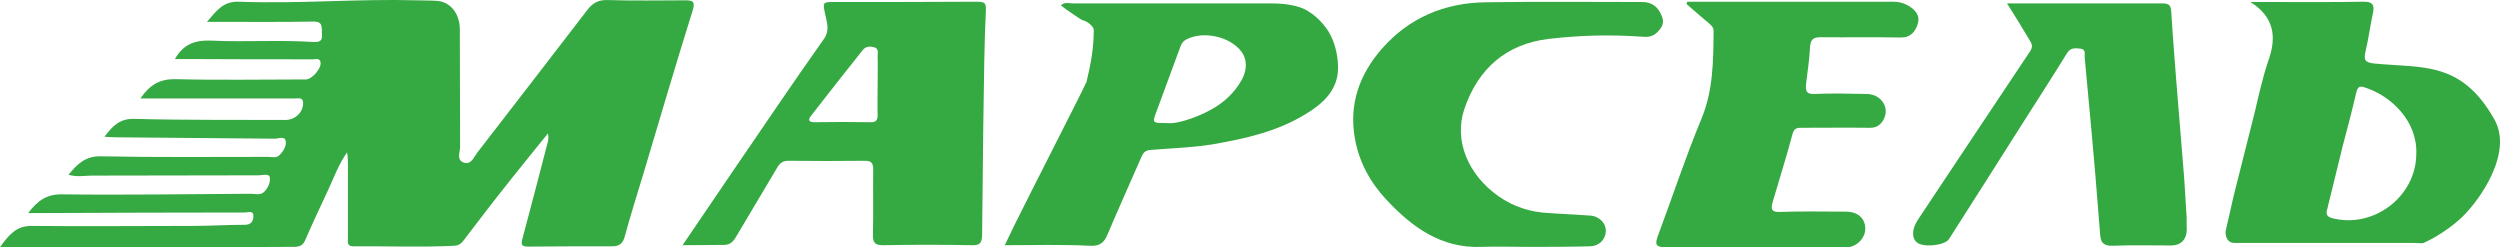 <?xml version="1.0" encoding="UTF-8"?> <svg xmlns="http://www.w3.org/2000/svg" width="596" height="59" viewBox="0 0 596 59" fill="none"><path d="M41.701 14.074C43.744 10.475 46.576 9.542 50.266 9.676C58.435 10.075 66.604 9.476 74.707 10.009C76.156 10.075 76.947 9.809 76.749 8.076C76.617 6.61 77.144 5.077 74.641 5.144C67.328 5.277 60.016 5.211 52.703 5.211C51.715 5.211 50.727 5.211 49.343 5.211C51.649 2.478 53.296 0.213 57.117 0.413C71.215 0.946 85.313 -0.32 99.477 0.079C101.058 0.146 102.639 0.079 104.221 0.213C107.317 0.413 109.623 3.212 109.623 7.01C109.688 16.34 109.623 25.736 109.688 35.065C109.688 36.265 108.832 37.997 110.347 38.664C112.258 39.53 112.917 37.531 113.773 36.398C122.535 25.069 131.297 13.741 139.993 2.412C141.245 0.746 142.628 -0.054 144.802 0.013C150.995 0.213 157.253 0.079 163.446 0.079C165.224 0.079 165.751 0.413 165.159 2.412C161.14 15.207 157.319 28.268 153.432 41.263C151.917 46.261 150.336 51.258 148.952 56.323C148.491 58.189 147.503 58.722 145.856 58.722C139.202 58.722 132.549 58.722 125.895 58.789C124.248 58.789 124.182 58.256 124.577 56.79C126.619 49.259 128.53 41.729 130.506 34.199C130.704 33.532 130.836 32.866 130.638 31.8C127.608 35.598 124.709 39.063 121.876 42.662C117.989 47.527 114.168 52.525 110.413 57.456C109.82 58.189 109.293 58.522 108.371 58.589C100.334 58.989 92.231 58.656 84.193 58.722C82.678 58.722 82.942 57.656 82.942 56.79C82.942 50.992 82.942 45.194 82.942 39.463C82.942 38.464 82.942 37.398 82.744 36.331C80.834 38.997 79.714 42.062 78.396 44.928C76.486 49.059 74.509 53.191 72.73 57.323C72.006 58.989 70.622 58.855 69.305 58.855C59.357 58.922 49.475 58.922 39.527 58.922C29.184 58.922 18.841 58.922 8.498 58.922C5.863 58.922 3.228 58.922 0 58.922C2.108 55.99 3.887 53.858 7.444 53.858C20.225 53.991 33.005 53.858 45.786 53.858C50.002 53.858 54.218 53.591 58.369 53.591C59.884 53.591 60.345 52.725 60.411 51.658C60.543 50.059 59.159 50.659 58.435 50.659C42.294 50.659 26.154 50.725 10.014 50.792C9.025 50.792 8.037 50.792 6.72 50.792C8.894 47.927 11.002 46.327 14.625 46.327C29.645 46.527 44.666 46.261 59.752 46.194C60.806 46.194 62.058 46.594 62.914 45.794C63.903 44.861 64.561 43.395 64.298 42.196C64.1 41.329 62.519 41.796 61.597 41.796C48.421 41.796 35.179 41.862 22.004 41.862C20.225 41.862 18.38 42.262 16.338 41.663C18.446 39.063 20.357 37.198 24.046 37.264C37.353 37.531 50.595 37.398 63.903 37.398C64.825 37.398 65.879 37.731 66.604 36.998C67.526 36.131 68.317 34.799 68.119 33.666C67.921 32.333 66.406 33.066 65.55 33.066C52.967 32.933 40.318 32.866 27.735 32.733C26.945 32.733 26.088 32.666 24.902 32.599C26.879 30.001 28.526 28.268 31.951 28.335C43.941 28.668 55.997 28.535 68.053 28.601C70.359 28.601 72.335 26.735 72.269 24.47C72.203 23.203 71.215 23.47 70.425 23.47C61.597 23.47 52.769 23.47 43.941 23.47C40.581 23.47 37.156 23.47 33.467 23.47C35.772 20.138 38.144 18.805 41.899 18.872C52.242 19.138 62.585 18.938 72.928 18.938C74.377 18.938 76.683 16.273 76.42 14.873C76.222 13.741 75.3 14.14 74.575 14.14C64.627 14.14 54.745 14.14 44.798 14.074C43.678 14.074 42.821 14.074 41.701 14.074Z" fill="#35A942"></path><path d="M162.719 58.455C166.803 52.458 170.558 46.926 174.313 41.395C181.626 30.733 188.873 19.938 196.383 9.342C197.898 7.209 197.108 5.344 196.712 3.344C196.119 0.545 196.119 0.479 198.886 0.479C209.888 0.479 220.89 0.479 231.892 0.412C235.054 0.412 235.186 0.346 234.988 3.678C234.461 13.074 234.263 48.059 234.132 56.123C234.066 58.122 233.407 58.522 231.628 58.455C224.645 58.322 217.662 58.322 210.679 58.455C208.439 58.522 208.043 57.722 208.109 55.723C208.241 50.658 208.109 45.527 208.175 40.396C208.175 38.863 207.714 38.33 206.199 38.33C200.138 38.397 194.077 38.397 188.016 38.33C186.765 38.33 186.04 38.73 185.381 39.796C182.087 45.394 178.727 50.925 175.433 56.523C174.643 57.855 173.852 58.455 172.271 58.389C169.307 58.389 166.276 58.455 162.719 58.455ZM209.229 20.337C209.229 18.072 209.295 15.739 209.229 13.473C209.229 12.674 209.559 11.608 208.439 11.274C207.451 11.008 206.397 11.008 205.672 11.941C201.521 17.139 197.437 22.337 193.352 27.601C192.76 28.334 192.562 29.134 194.077 29.134C198.623 29.067 203.168 29.067 207.648 29.134C208.834 29.134 209.229 28.667 209.229 27.468C209.163 25.135 209.229 22.736 209.229 20.337Z" fill="#35A942"></path><path d="M252.913 1.279C253.769 0.413 254.823 0.813 255.811 0.813C269.514 0.813 283.217 0.813 296.854 0.813C298.896 0.813 300.938 0.813 303.046 0.813C309.437 0.813 311.677 2.545 312.072 2.812C312.731 3.212 313.324 3.678 313.851 4.145C314.905 5.078 315.827 6.144 316.617 7.343C318.133 9.809 318.857 12.675 318.989 15.54C319.253 21.271 315.498 24.67 311.15 27.269C304.364 31.4 296.788 33.066 289.146 34.399C284.271 35.199 279.33 35.332 274.389 35.732C273.203 35.798 272.61 36.265 272.149 37.331C269.448 43.529 266.681 49.66 264.046 55.857C263.19 57.923 262.201 58.722 259.764 58.589C253.176 58.256 246.522 58.456 239.539 58.456C240.33 56.79 241.054 55.257 241.845 53.658C245.863 45.528 258.842 20.205 259.039 19.472C260.093 15.074 260.752 11.409 260.752 7.077C260.752 6.344 259.105 4.944 258.051 4.811C257.985 4.878 253.835 2.079 252.913 1.279ZM278.012 29.334C279.923 29.534 281.965 28.935 283.942 28.268C288.619 26.602 292.769 24.203 295.536 19.872C297.381 17.073 297.447 14.274 295.931 12.275C293.165 8.61 286.643 7.277 282.69 9.476C281.965 9.876 281.636 10.476 281.372 11.209C279.528 16.273 277.617 21.338 275.772 26.402C274.653 29.334 274.653 29.334 278.012 29.334Z" fill="#34A841"></path><path d="M532.497 46.728L537.701 26.07C537.701 26.07 539.414 18.273 540.732 14.607C542.84 8.81 542.181 4.078 536.516 0.48C537.833 0.48 539.085 0.48 540.402 0.48C548.044 0.48 555.686 0.547 563.328 0.413C565.568 0.347 566.161 1.08 565.7 3.146C565.041 6.211 564.646 9.343 563.921 12.342C563.46 14.341 563.921 14.941 566.029 15.141C577.361 16.273 586.715 14.408 594.621 28.402C599.232 36.399 591.129 47.794 586.913 51.792C582.763 55.724 578.019 57.856 577.558 57.99C576.899 57.99 576.241 57.923 575.516 57.923C561.286 57.923 546.99 57.923 532.76 57.923C530.323 57.923 530.586 55.124 530.586 55.124L532.497 46.728ZM576.043 36.732C576.372 29.068 570.246 22.871 563.658 20.805C562.274 20.338 561.945 21.072 561.681 22.271C560.693 26.536 559.573 30.801 558.453 34.999C557.267 39.797 556.082 44.662 554.896 49.526C554.632 50.526 554.237 51.526 555.95 51.992C565.766 54.591 575.977 46.928 576.043 36.732Z" fill="#34A841"></path><path d="M363.847 58.856C360.289 58.856 356.798 58.723 353.24 58.856C343.556 59.256 336.573 54.125 330.38 47.461C326.625 43.396 323.99 38.598 323.002 33C321.552 24.737 324.122 17.74 329.392 11.675C335.914 4.212 344.412 0.68 354.097 0.547C366.548 0.347 378.999 0.48 391.45 0.48C393.887 0.48 395.337 1.68 396.193 3.879C396.918 5.611 396.061 6.811 394.876 7.877C393.887 8.81 392.636 8.877 391.318 8.743C383.94 8.21 376.495 8.41 369.183 9.276C359.169 10.476 352.384 16.274 349.09 26.003C346.586 33.467 349.946 41.663 357.259 46.794C360.882 49.327 364.901 50.593 369.249 50.793C372.543 50.993 375.771 51.193 379.065 51.392C381.305 51.526 382.952 53.258 382.82 55.258C382.688 57.257 381.107 58.723 378.933 58.723C373.926 58.856 368.919 58.856 363.847 58.856Z" fill="#35A942"></path><path d="M402.257 0.412C403.904 0.412 405.551 0.412 407.264 0.412C421.955 0.412 436.712 0.412 451.403 0.412C452.787 0.412 453.972 0.745 455.158 1.478C456.739 2.478 457.793 3.811 457.2 5.677C456.608 7.609 455.422 9.009 453.05 8.942C446.726 8.809 440.467 8.942 434.143 8.875C432.298 8.875 431.639 9.342 431.508 11.274C431.376 14.14 430.915 17.005 430.585 19.871C430.388 21.537 430.519 22.536 432.693 22.403C436.778 22.203 440.928 22.337 445.079 22.403C448.373 22.47 450.481 25.468 449.163 28.267C448.439 29.8 447.319 30.533 445.606 30.466C440.204 30.4 434.867 30.466 429.465 30.466C428.411 30.466 427.753 30.533 427.357 31.866C425.908 37.33 424.195 42.728 422.614 48.126C422.087 49.858 422.35 50.658 424.459 50.525C429.663 50.325 434.867 50.458 440.072 50.458C442.839 50.458 444.618 51.991 444.683 54.39C444.749 56.789 442.575 58.988 440.006 58.988C425.644 58.988 411.283 58.922 396.855 58.922C394.681 58.922 394.55 58.122 395.208 56.323C398.7 46.993 401.796 37.53 405.617 28.334C408.45 21.537 408.45 14.54 408.516 7.409C408.516 6.476 407.989 6.076 407.396 5.543C405.617 4.011 403.838 2.545 402.126 1.012C402.06 0.745 402.192 0.545 402.257 0.412Z" fill="#35A942"></path><path d="M478.479 0.813C491.26 0.813 503.447 0.813 515.635 0.813C517.018 0.813 517.545 1.28 517.611 2.679C517.941 8.077 518.797 18.939 518.797 18.939L520.708 42.463L521.301 51.859V54.125C521.301 54.125 521.893 58.523 517.545 58.523C512.934 58.523 508.322 58.39 503.645 58.59C501.537 58.657 500.812 57.857 500.68 55.991C500.285 51.326 499.956 46.661 499.561 42.063C498.968 35.199 498.375 28.402 497.716 21.538C497.452 18.939 497.255 16.34 496.991 13.675C496.925 12.875 497.321 11.809 496.069 11.609C494.817 11.476 493.631 11.276 492.775 12.675C489.283 18.34 485.66 23.937 482.103 29.535C476.305 38.731 470.442 47.861 464.645 56.99C463.656 58.523 458.65 59.056 457.069 57.857C455.685 56.791 455.751 54.592 457.266 52.326C466.16 38.931 475.054 25.603 483.947 12.275C484.672 11.209 484.474 10.543 483.881 9.61C482.234 6.878 480.521 4.012 478.479 0.813Z" fill="#34A841"></path></svg> 